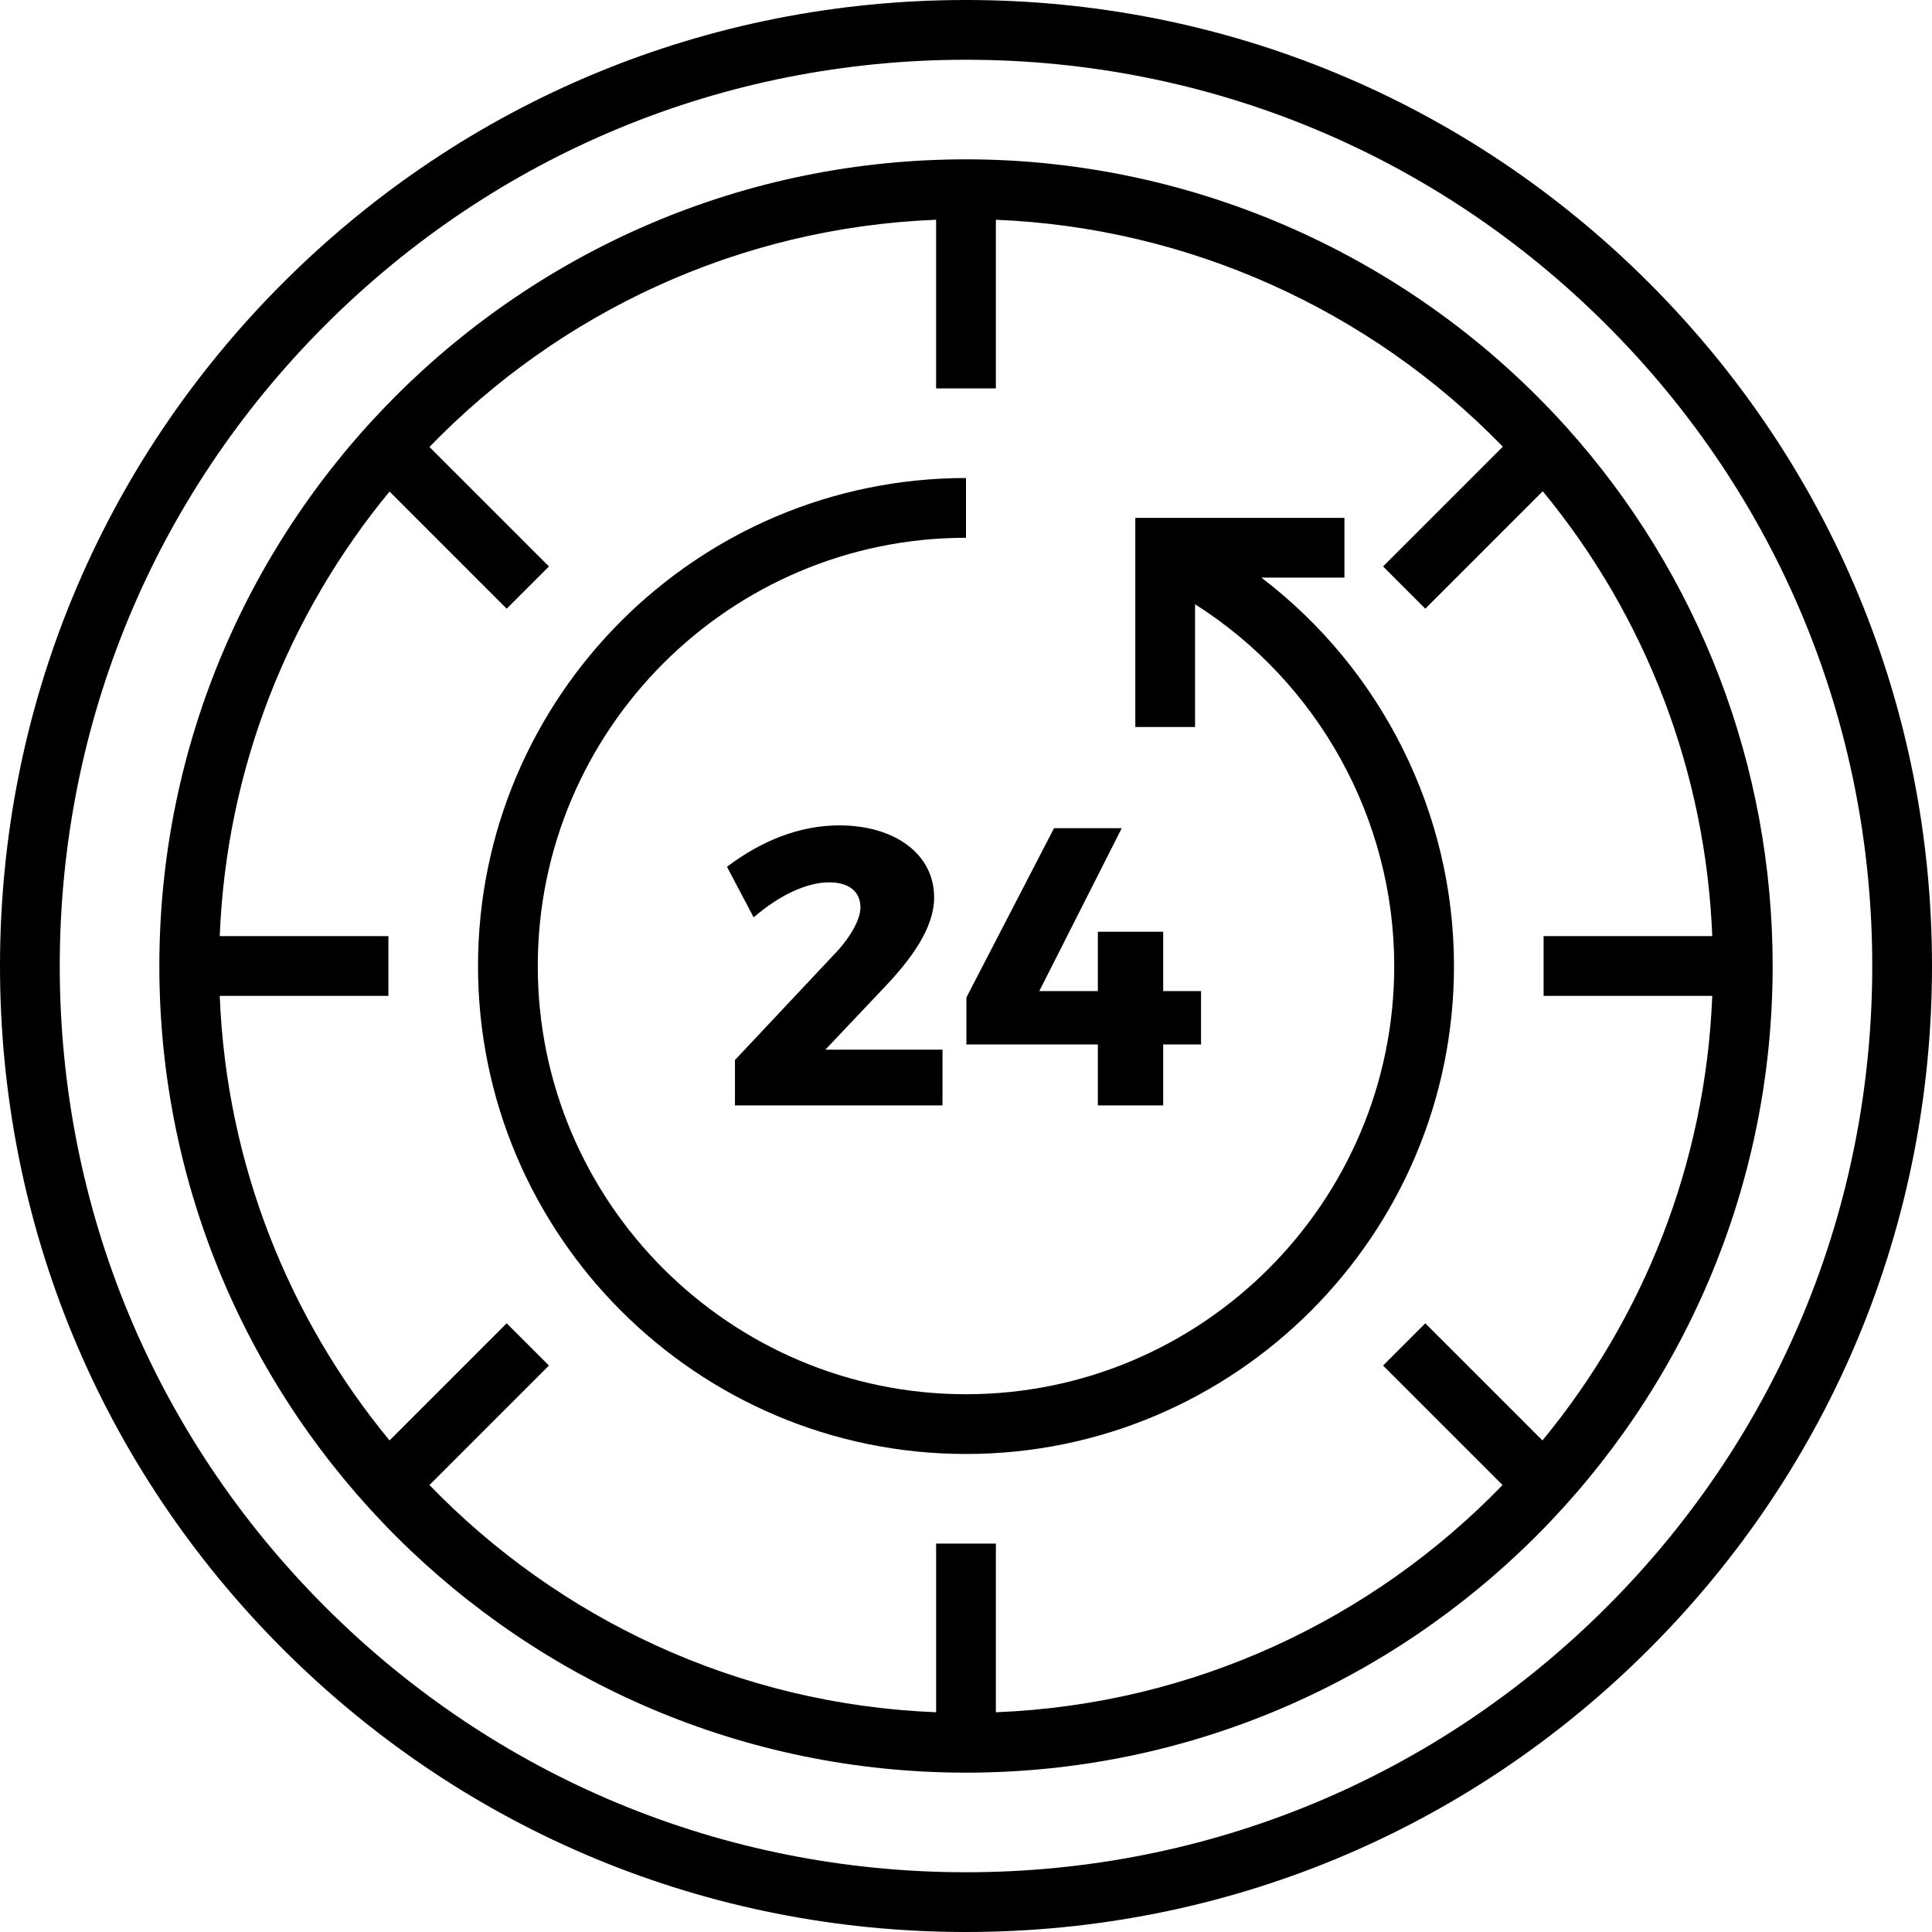 <?xml version="1.0" encoding="iso-8859-1"?>
<!-- Uploaded to: SVG Repo, www.svgrepo.com, Generator: SVG Repo Mixer Tools -->
<svg fill="#000000" height="800px" width="800px" version="1.1" id="Layer_1" xmlns="http://www.w3.org/2000/svg" xmlns:xlink="http://www.w3.org/1999/xlink" 
	 viewBox="0 0 512 512" xml:space="preserve">
<g>
	<g>
		<polygon points="308.256,262.651 308.256,246.921 290.943,246.921 290.943,262.651 275.424,262.651 297.277,219.474 
			279.33,219.474 256.106,264.34 256.106,276.797 290.943,276.797 290.943,292.948 308.256,292.948 308.256,276.797 
			318.285,276.797 318.285,262.651 		"/>
	</g>
</g>
<g>
	<g>
		<path d="M218.735,278.169l14.991-15.835c7.917-8.234,13.829-16.469,13.829-24.492c0-11.612-10.557-19.108-25.125-19.108
			c-10.451,0-20.586,4.012-29.77,10.979l7.073,13.407c6.651-5.806,14.04-9.29,19.952-9.29c5.278,0,8.34,2.428,8.34,6.651
			c0,3.378-2.956,8.34-7.073,12.563l-26.181,27.87v12.035h55v-14.779H218.735z"/>
	</g>
</g>
<g>
	<g>
		<path d="M437.025,74.976C388.676,26.627,324.386,0,256,0S123.324,26.627,74.975,74.976C26.627,123.324,0,187.614,0,256
			s26.627,132.676,74.975,181.024C123.324,485.373,187.614,512,256,512s132.676-26.627,181.025-74.976
			C485.373,388.676,512,324.386,512,256S485.373,123.324,437.025,74.976z M425.828,425.828
			C380.469,471.185,320.156,496.165,256,496.165s-124.469-24.98-169.828-70.337C40.814,380.47,15.835,320.157,15.835,256
			S40.814,131.53,86.172,86.172C131.531,40.815,191.844,15.835,256,15.835s124.469,24.98,169.828,70.337
			c45.358,45.358,70.337,105.67,70.337,169.828S471.186,380.47,425.828,425.828z"/>
	</g>
</g>
<g>
	<g>
		<path d="M415.17,113.257c-40.604-45.14-98.619-71.03-159.17-71.03C138.125,42.227,42.227,138.125,42.227,256
			S138.125,469.773,256,469.773S469.773,373.875,469.773,256C469.773,203.137,450.383,152.445,415.17,113.257z M408.765,381.732
			l-31.042-31.042l-11.198,11.196l31.665,31.665c-34.298,35.441-81.678,58.134-134.273,60.214v-44.694h-15.835v44.694
			c-52.595-2.08-99.975-24.773-134.272-60.214l31.665-31.665l-11.198-11.196l-31.042,31.042
			c-26.642-32.312-43.237-73.19-45.002-117.815h44.694v-15.835H58.234c1.765-44.625,18.36-85.503,45.001-117.815l31.042,31.042
			l11.197-11.196l-31.665-31.665c34.298-35.441,81.678-58.134,134.273-60.214v44.694h15.835v-44.69
			c50.695,2.043,98.912,23.622,134.345,60.137l-31.738,31.738l11.197,11.196l31.123-31.123
			c27.464,33.295,43.21,74.614,44.926,117.896h-44.699v15.835h44.694C452.001,308.543,435.406,349.421,408.765,381.732z"/>
	</g>
</g>
<g>
	<g>
		<path d="M334.276,153.072h22.013v-15.835h-55.423v55.423h15.835v-32.528c32.686,20.737,52.784,56.974,52.784,95.869
			c0,62.576-50.91,113.485-113.485,113.485S142.515,318.576,142.515,256S193.425,142.515,256,142.515V126.68
			c-71.307,0-129.32,58.012-129.32,129.32S184.693,385.32,256,385.32S385.32,327.307,385.32,256
			C385.32,215.404,366.119,177.34,334.276,153.072z"/>
	</g>
</g>
</svg>